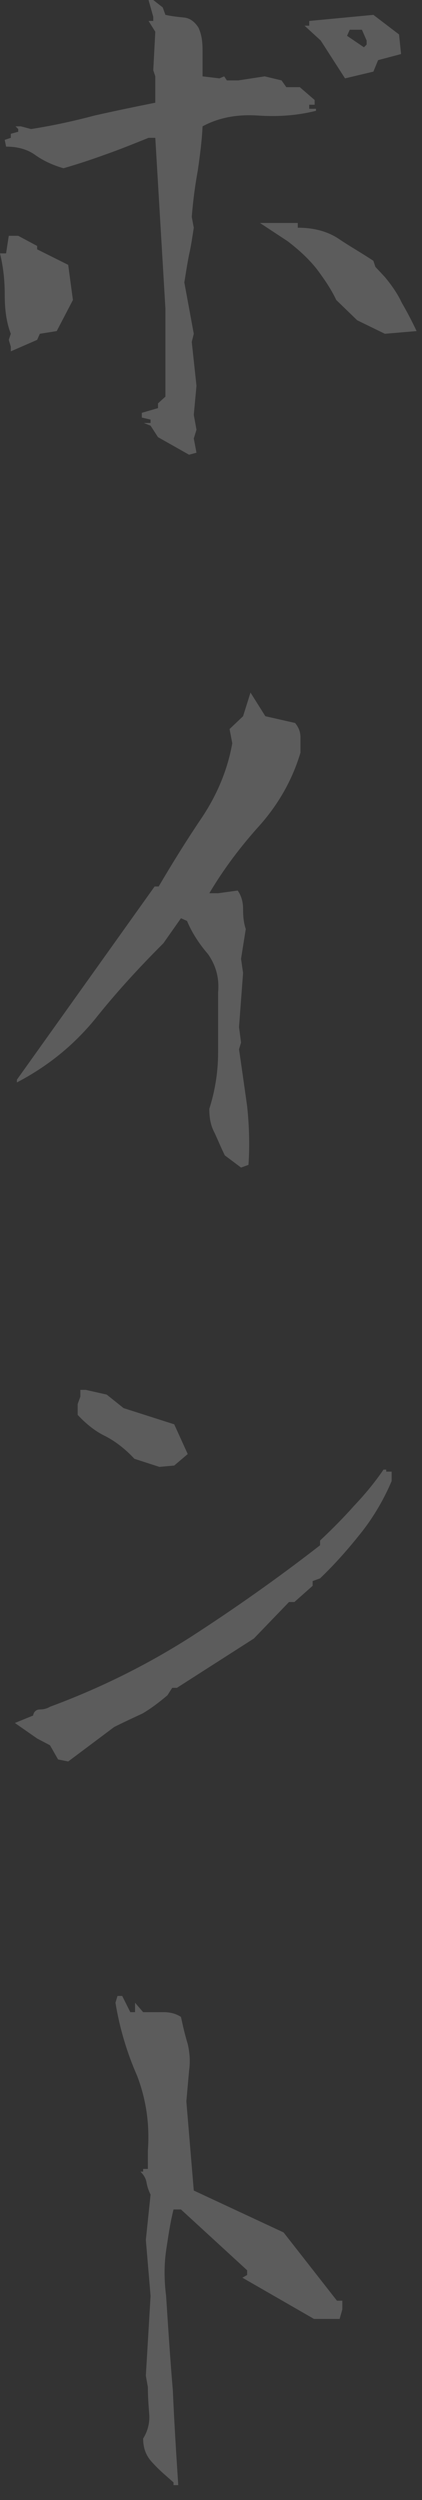 <?xml version="1.0" encoding="UTF-8"?> <svg xmlns="http://www.w3.org/2000/svg" width="25" height="148" viewBox="0 0 25 148" fill="none"><rect x="0" y="0" width="25" height="148" fill="#333333" stroke="none"/><path d="M10.28 147.12V146.96C9.88 146.6 9.48 146.28 9.08 145.84C8.64 145.4 8.48 144.92 8.48 144.36C8.76 143.92 8.88 143.4 8.84 142.92C8.8 142.4 8.76 141.88 8.76 141.32L8.64 140.64L8.92 135.92L8.64 132.6L8.92 129.92C8.8 129.68 8.72 129.44 8.68 129.2C8.64 128.96 8.52 128.76 8.32 128.56H8.48V128.4H8.76V127.32C8.88 125.72 8.64 124.24 8.12 122.88C7.52 121.52 7.08 120.04 6.84 118.56L6.96 118.16H7.24L7.72 119.12H8V118.56L8.48 119.12C8.84 119.12 9.24 119.12 9.68 119.12C10.08 119.12 10.4 119.2 10.72 119.4C10.84 119.96 10.96 120.48 11.12 121C11.24 121.52 11.28 122.04 11.2 122.6L11.04 124.4L11.48 129.68L16.8 132.16L19.96 136.2H20.28V136.72L20.12 137.28H18.6L14.36 134.84L14.64 134.68V134.4L10.72 130.8H10.28C10.08 131.6 9.96 132.44 9.84 133.24C9.72 134.08 9.72 134.96 9.84 135.92C9.96 137.76 10.08 139.64 10.24 141.52C10.32 143.4 10.44 145.28 10.56 147.12H10.28Z" fill="white" fill-opacity="0.2"></path><path d="M4.041 104.28L3.441 104.16L2.961 103.32L2.201 102.92L0.881 102L1.961 101.56C2.001 101.32 2.161 101.2 2.361 101.2C2.561 101.2 2.761 101.16 2.961 101.04C5.881 99.96 8.641 98.6 11.281 96.92C13.881 95.24 16.441 93.44 18.961 91.48V91.2C19.641 90.56 20.321 89.88 20.961 89.16C21.641 88.44 22.201 87.76 22.721 87H22.881V87.12H23.201V87.68C22.761 88.72 22.161 89.76 21.441 90.68C20.681 91.64 19.881 92.56 18.961 93.44L18.521 93.6V93.88L17.441 94.84H17.121L15.041 97L10.481 99.92H10.201L9.921 100.36C9.401 100.8 8.921 101.16 8.441 101.44C7.921 101.68 7.321 101.96 6.761 102.24L4.041 104.28ZM9.441 86.84L7.961 86.36C7.441 85.8 6.881 85.36 6.281 85.04C5.681 84.76 5.121 84.32 4.601 83.76V83.12L4.761 82.68V82.28H5.081L6.321 82.56L7.321 83.36L10.321 84.32L11.121 86.08L10.321 86.76L9.441 86.84Z" fill="white" fill-opacity="0.2"></path><path d="M14.28 69.12L13.32 68.4C13.12 68 12.92 67.52 12.72 67.08C12.48 66.64 12.4 66.2 12.4 65.64C12.72 64.64 12.92 63.52 12.92 62.32C12.92 61.12 12.92 59.92 12.92 58.76C13 57.92 12.8 57.16 12.32 56.48C11.8 55.88 11.36 55.2 11.08 54.52L10.72 54.36L9.68 55.84C8.24 57.28 6.88 58.76 5.64 60.32C4.36 61.88 2.84 63.12 1 64.08V63.92L9.16 52.48H9.4C10.2 51.12 11.04 49.76 11.96 48.4C12.84 47.08 13.48 45.6 13.76 44L13.6 43.16L14.4 42.4L14.84 41L15.72 42.4L17.48 42.8C17.68 43.04 17.8 43.32 17.8 43.64C17.8 43.96 17.8 44.28 17.8 44.56C17.32 46.16 16.52 47.56 15.44 48.8C14.28 50.08 13.28 51.4 12.4 52.88H12.92L14.08 52.72C14.28 53 14.4 53.36 14.4 53.8C14.4 54.28 14.44 54.64 14.56 55L14.28 56.76L14.4 57.6L14.16 60.8L14.28 61.72L14.16 62.12C14.32 63.2 14.48 64.36 14.64 65.48C14.76 66.6 14.8 67.8 14.72 68.96L14.28 69.12Z" fill="white" fill-opacity="0.2"></path><path d="M11.2 26.92L9.36 25.88L8.92 25.2L8.52 25.04H8.92V24.84L8.4 24.72V24.44L9.36 24.16V23.88L9.8 23.48V18.28L9.2 8.16H8.8C8 8.48 7.12 8.84 6.32 9.12C5.44 9.44 4.6 9.72 3.76 9.96C3.2 9.8 2.64 9.56 2.12 9.2C1.64 8.84 1.04 8.68 0.36 8.68L0.28 8.28L0.64 8.16V7.92L1.08 7.8V7.64L0.92 7.48H1.24L1.84 7.64C3.12 7.44 4.4 7.16 5.6 6.84C6.84 6.56 8 6.32 9.2 6.08V4.52L9.08 4.16L9.2 1.88L8.8 1.24H9.08V1L8.8 0H9.08L9.64 0.44L9.8 0.88C10.16 0.96 10.52 1 10.92 1.04C11.28 1.08 11.56 1.32 11.76 1.64C11.96 2.08 12 2.52 12 3C12 3.48 12 4 12 4.52L13 4.64L13.28 4.52L13.44 4.76H14.12L15.68 4.52L16.68 4.76L16.96 5.16H17.76L18.64 5.92V6.2H18.32V6.44H18.72V6.56C17.6 6.84 16.48 6.92 15.28 6.84C14.04 6.76 12.96 6.96 12 7.48C11.96 8.36 11.84 9.24 11.72 10.08C11.56 10.96 11.44 11.84 11.36 12.84L11.48 13.48C11.4 14 11.32 14.56 11.2 15.08C11.08 15.68 11 16.24 10.92 16.72L11.48 19.76L11.36 20.24L11.64 22.84L11.48 24.56L11.64 25.44L11.48 25.96L11.64 26.8L11.2 26.92ZM0.64 20.8V20.52L0.52 20.12L0.64 19.76C0.36 19.04 0.28 18.24 0.28 17.44C0.28 16.6 0.2 15.84 0 15H0.36L0.52 13.96H1.08L2.2 14.56V14.76L4.04 15.68L4.32 17.76L3.36 19.6L2.36 19.76L2.2 20.12L0.64 20.8ZM22.8 19.76L21.16 18.96L19.92 17.76C19.64 17.16 19.24 16.56 18.76 15.92C18.28 15.32 17.72 14.8 17.04 14.28L15.4 13.2H17.64V13.48C18.56 13.48 19.36 13.68 20.04 14.12C20.68 14.56 21.4 14.96 22.12 15.44L22.24 15.8L22.8 16.4C23.2 16.88 23.56 17.4 23.8 17.92C24.08 18.4 24.4 19 24.68 19.6L22.8 19.76ZM20.44 4.64L19 2.4L18.04 1.52H18.32V1.24L22.12 0.88L23.64 2.04L23.76 3.2L22.4 3.56L22.12 4.24L20.44 4.64ZM21.72 2.64V2.4L21.44 1.76H20.72L20.56 2.12L21.56 2.8L21.72 2.64Z" fill="white" fill-opacity="0.2"></path></svg> 